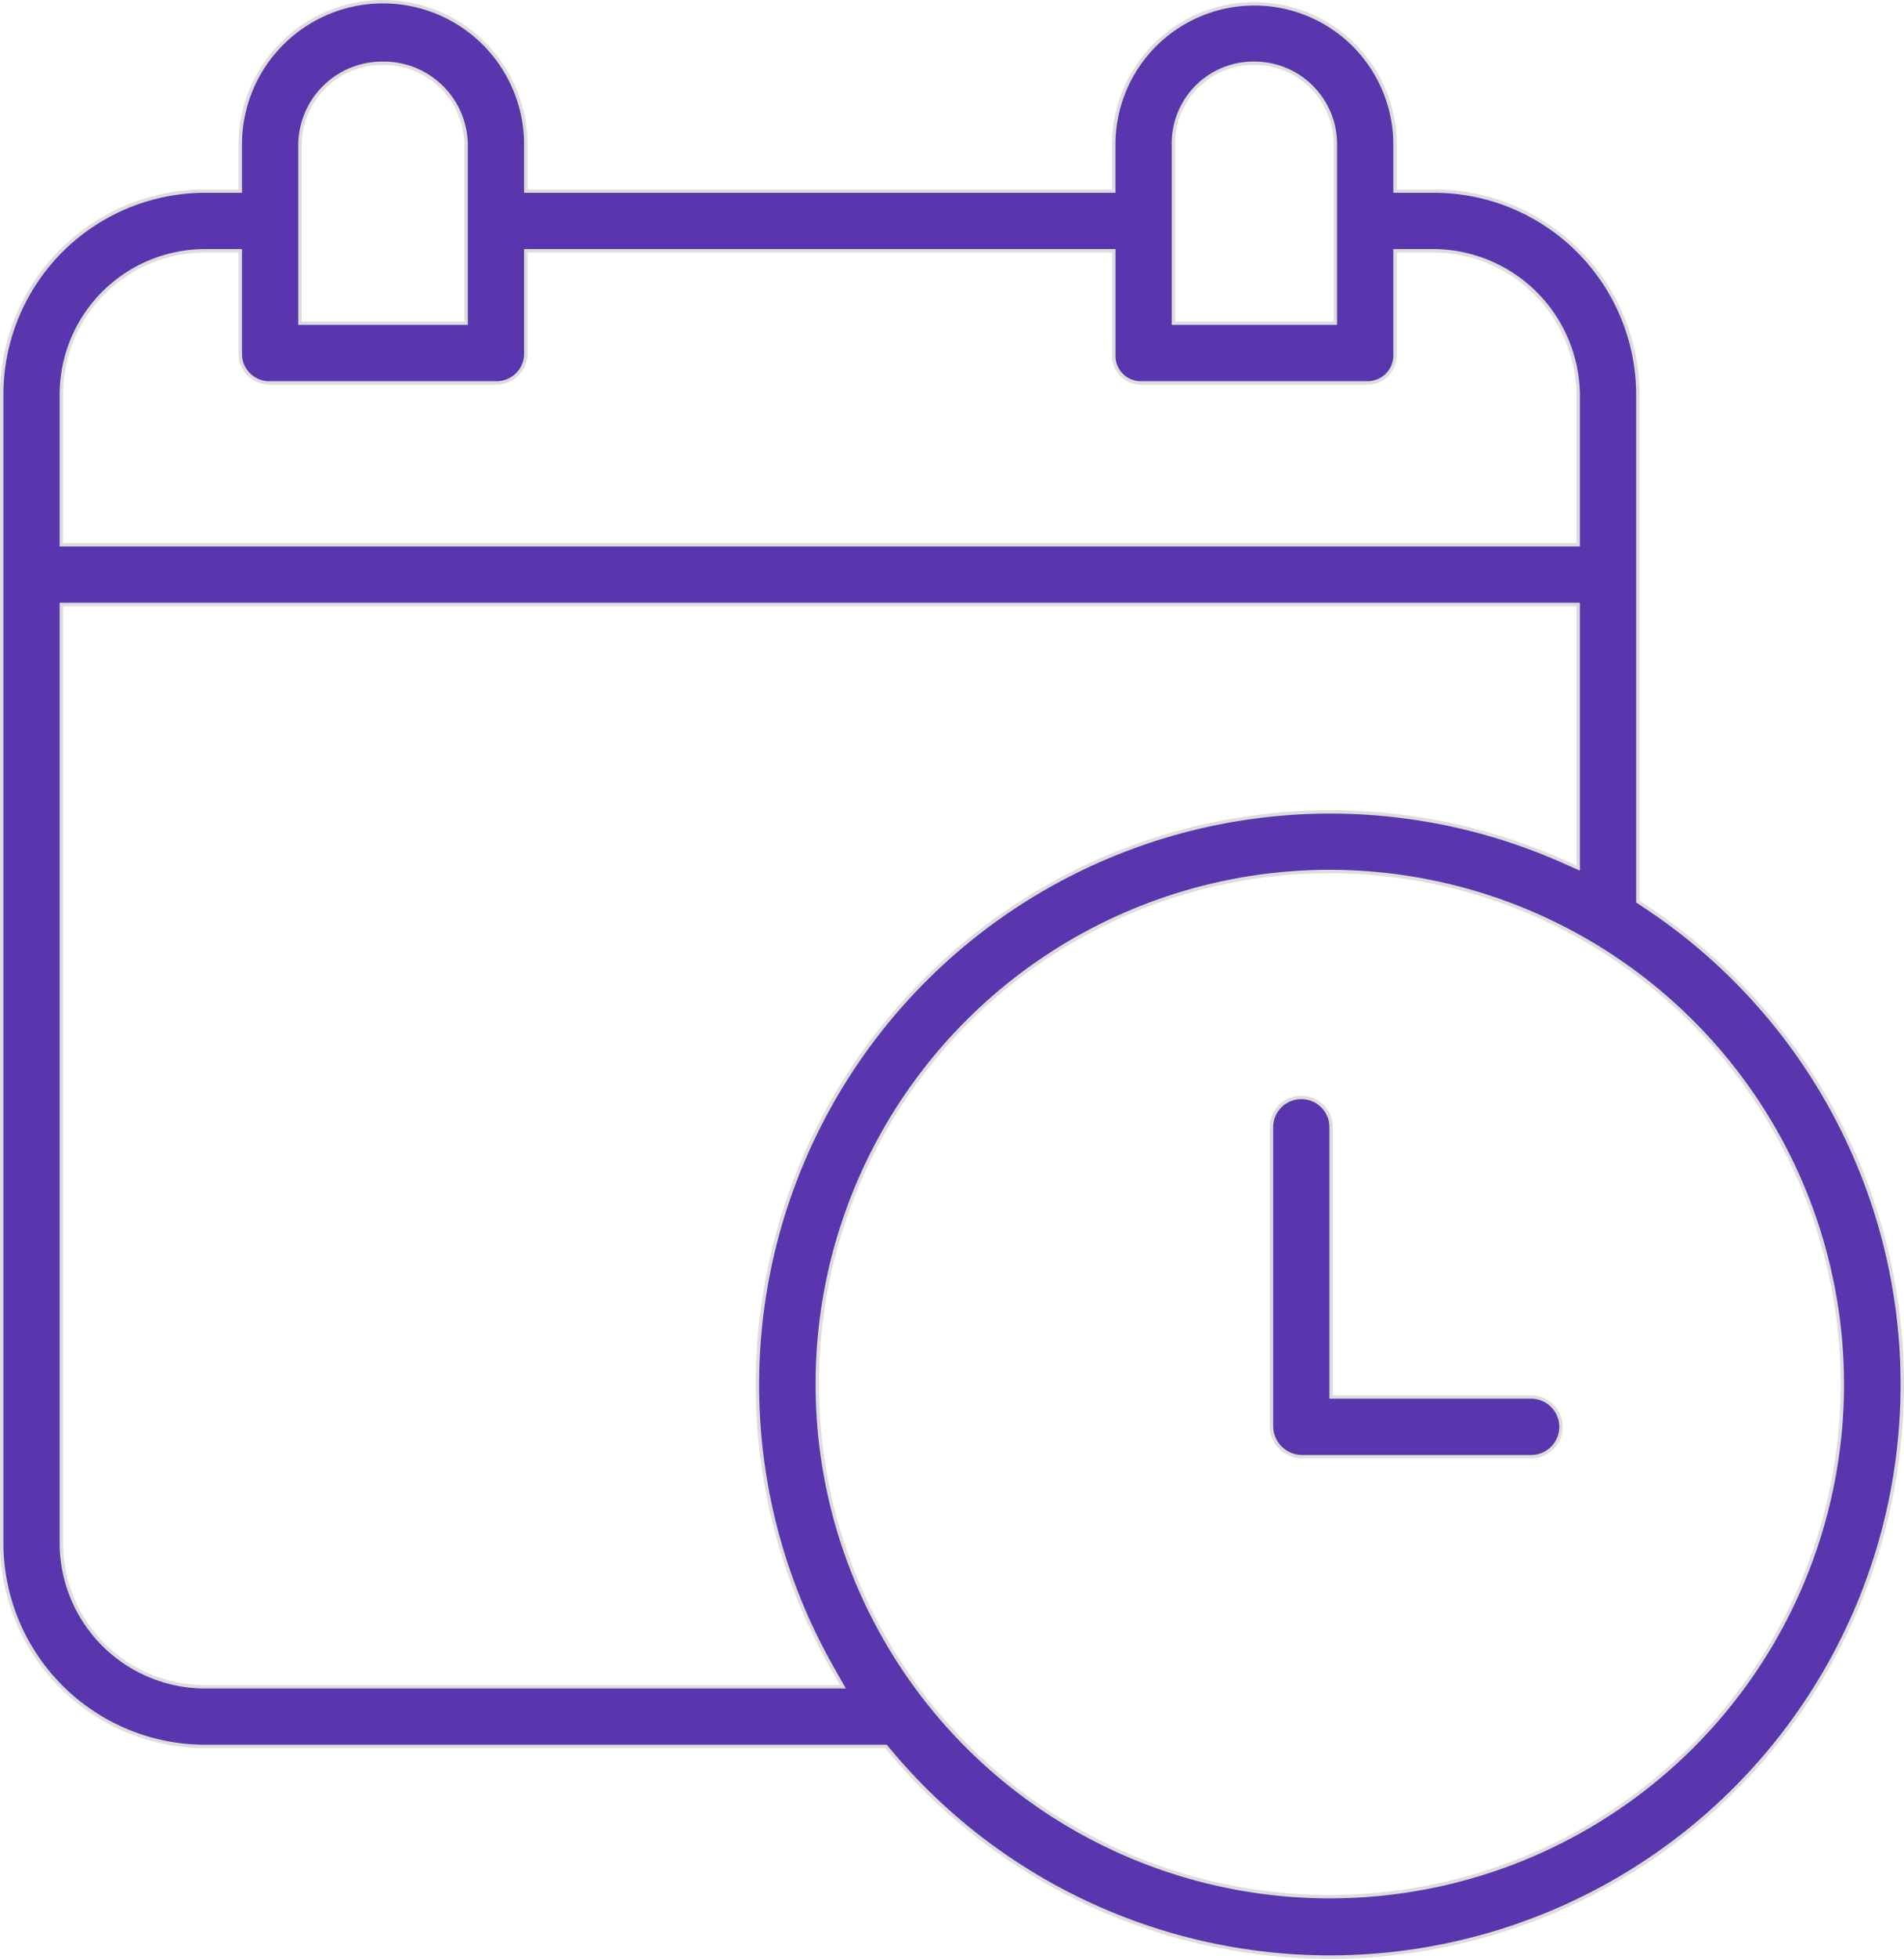 <svg xmlns="http://www.w3.org/2000/svg" width="168.512" height="173.346" viewBox="0 0 168.512 173.346"><g transform="translate(-9.259 -2.85)"><path d="M126.953,176.046A50.736,50.736,0,0,1,88.013,157.81l-.339-.406H27.338A18.016,18.016,0,0,1,9.409,139.343V37.818A18.014,18.014,0,0,1,27.338,19.761h3.188V15.633a12.633,12.633,0,0,1,25.266,0v4.129h52.04V15.633a12.444,12.444,0,1,1,24.889,0v4.129h3.512a18.04,18.04,0,0,1,17.983,18.056V82.639l.506.336a50.683,50.683,0,0,1-27.77,93.071Zm0-96.071a45.362,45.362,0,1,0,45.362,45.364A45.413,45.413,0,0,0,126.952,79.975ZM14.688,139.343a12.731,12.731,0,0,0,12.65,12.782H83.863l-.957-1.689a50.7,50.7,0,0,1,64.445-71.469l1.586.7V56.34H14.688Zm12.65-114.3a12.728,12.728,0,0,0-12.65,12.777V51.061H148.937V37.818a12.875,12.875,0,0,0-12.692-12.777h-3.523s0,9.3,0,9.335a2.428,2.428,0,0,1-2.435,2.358l-.083,0H110.322l-.1,0h-.074a2.385,2.385,0,0,1-2.312-2.451v-9.24H55.793v9.207a2.588,2.588,0,0,1-2.732,2.483H33.217a2.565,2.565,0,0,1-2.691-2.483V25.041ZM120.069,8.45a7.078,7.078,0,0,0-6.956,7.2v15.8h14.33V15.509a7.159,7.159,0,0,0-7.134-7.061h-.239Zm-77.014,0a7.274,7.274,0,0,0-7.249,7.173V31.452H50.513V15.633a7.288,7.288,0,0,0-7.319-7.184Z" transform="translate(0 0)" fill="#5936ad" stroke="#ddd" stroke-width="0.3"/><path d="M310.113,292.019a2.716,2.716,0,0,1-2.7-2.661v-26.44a2.64,2.64,0,1,1,5.279,0v23.822h17.652a2.64,2.64,0,1,1,0,5.279Z" transform="translate(-185.623 -160.258)" fill="#5936ad" stroke="#ddd" stroke-width="0.3"/></g></svg>